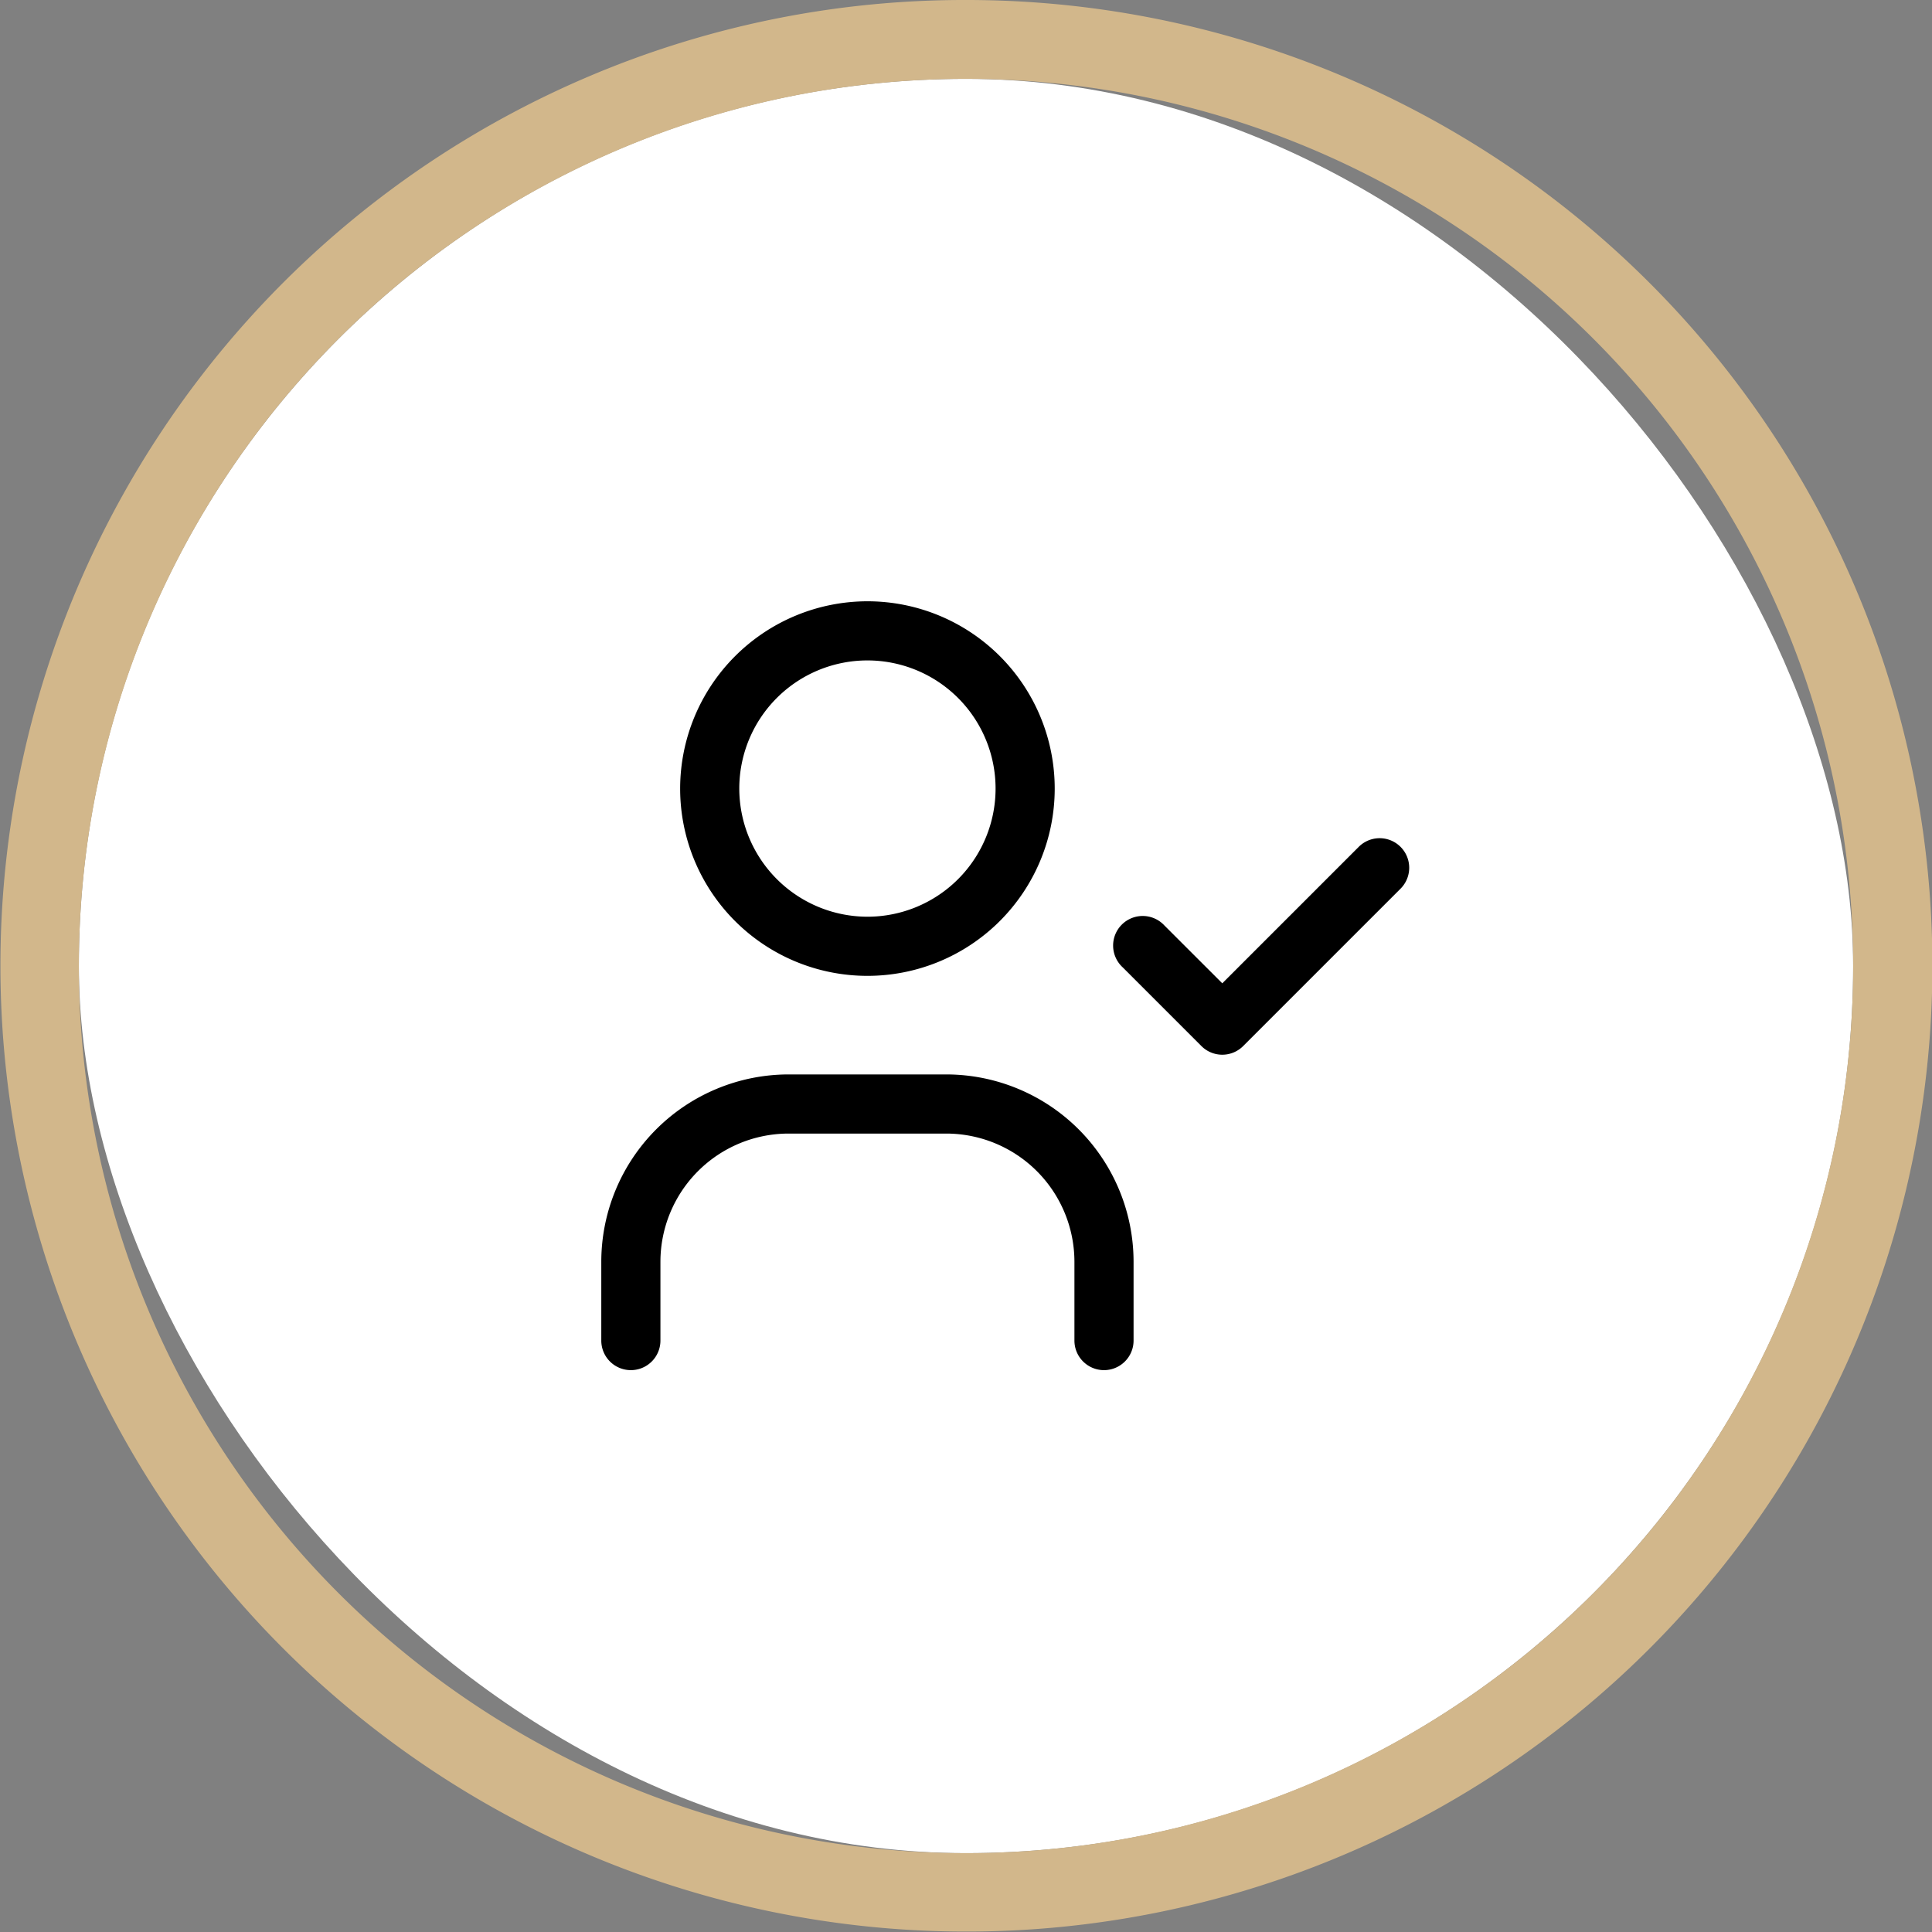 <svg xmlns="http://www.w3.org/2000/svg" width="49" height="49" viewBox="0 0 49 49"><rect x="0" y="0" width="49" height="49" fill="#808080" stroke="none"/><g transform="translate(1.396 2)"><rect width="45" height="45" rx="22.5" transform="translate(0.604)" fill="#fff"/><path d="M22.5,0A22.5,22.5,0,1,0,45,22.5,22.5,22.5,0,0,0,22.5,0m0-2A24.493,24.493,0,0,1,39.824,39.824,24.5,24.5,0,1,1,12.963-.074,24.348,24.348,0,0,1,22.5-2Z" transform="translate(0.604)" fill="#d2b78b"/><g transform="translate(11.604 11)"><path d="M0,0H24V24H0Z" fill="none"/><path d="M4-.75A4.75,4.75,0,1,1-.75,4,4.755,4.755,0,0,1,4-.75Zm0,8A3.25,3.25,0,1,0,.75,4,3.254,3.254,0,0,0,4,7.25Z" transform="translate(5 3)"/><path d="M15,21.75a.75.75,0,0,1-.75-.75V19A3.254,3.254,0,0,0,11,15.75H7A3.254,3.254,0,0,0,3.75,19v2a.75.75,0,0,1-1.5,0V19A4.755,4.755,0,0,1,7,14.25h4A4.755,4.755,0,0,1,15.75,19v2A.75.75,0,0,1,15,21.75Z"/><path d="M18,13.75a.748.748,0,0,1-.53-.22l-2-2A.75.75,0,1,1,16.53,10.47L18,11.939l3.47-3.47A.75.75,0,0,1,22.53,9.53l-4,4A.748.748,0,0,1,18,13.75Z"/></g></g></svg>